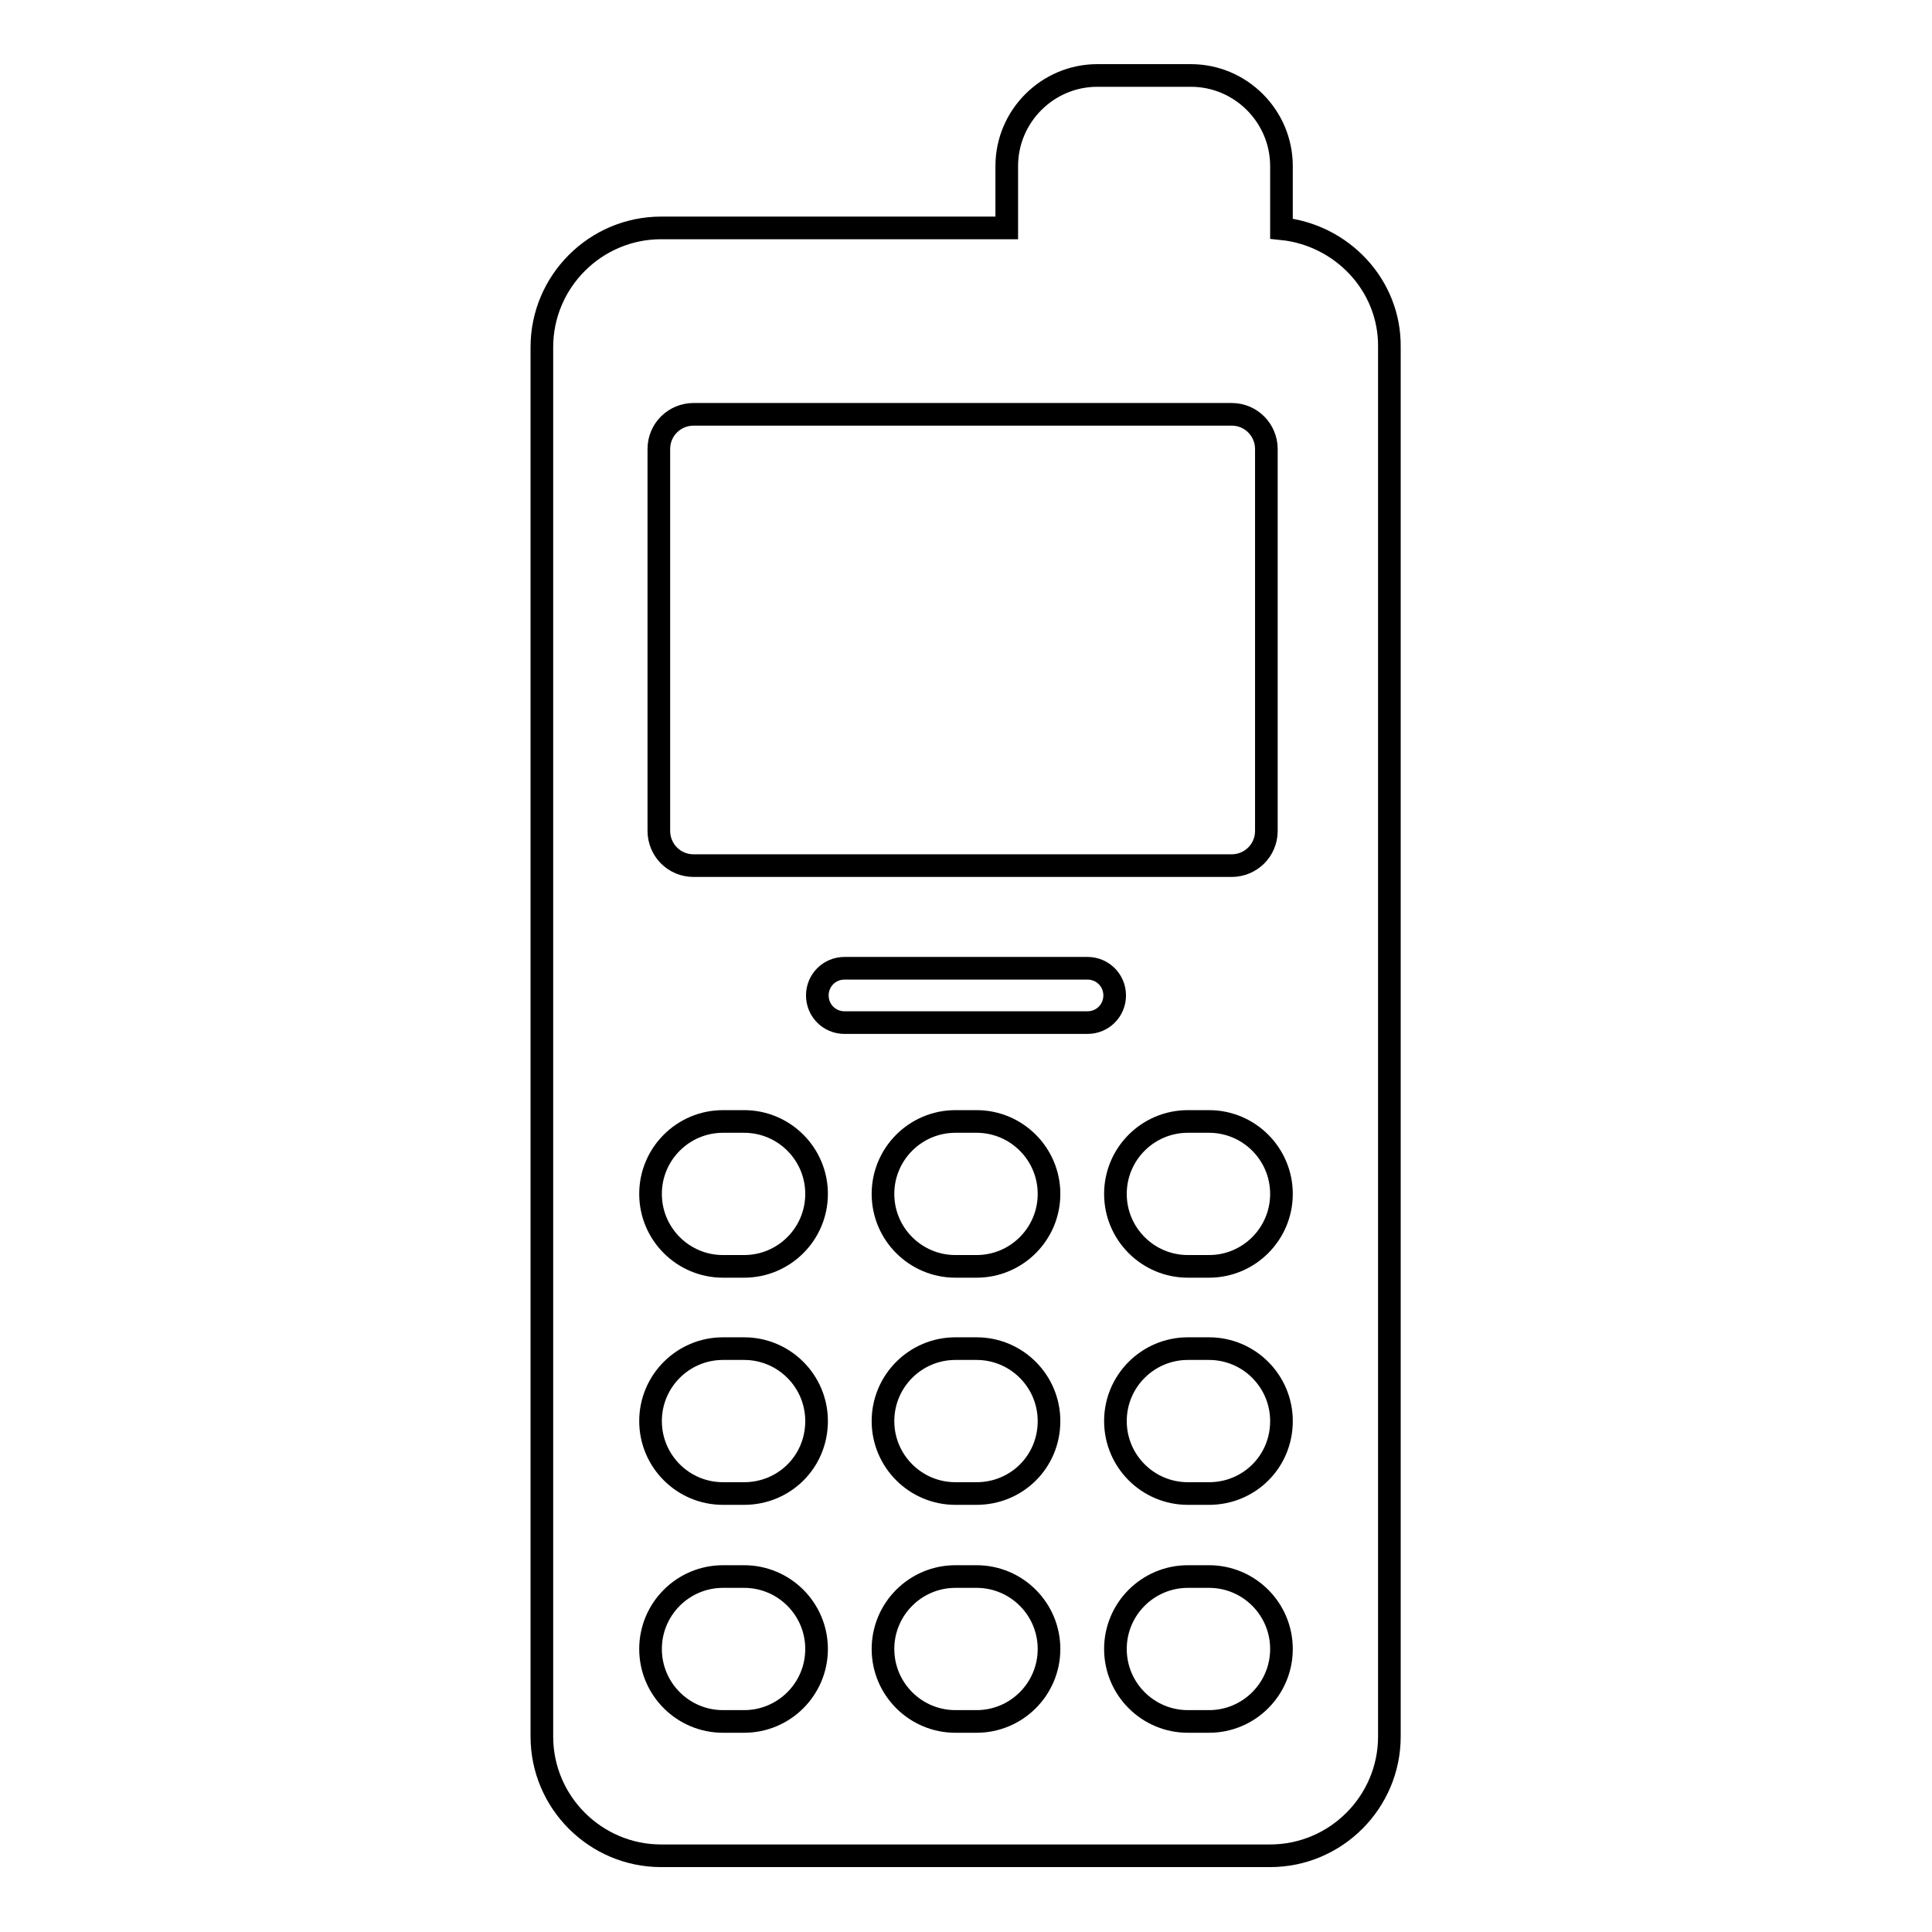 <?xml version="1.0" encoding="utf-8"?>
<!-- Svg Vector Icons : http://www.onlinewebfonts.com/icon -->
<!DOCTYPE svg PUBLIC "-//W3C//DTD SVG 1.1//EN" "http://www.w3.org/Graphics/SVG/1.1/DTD/svg11.dtd">
<svg version="1.1" xmlns="http://www.w3.org/2000/svg" xmlns:xlink="http://www.w3.org/1999/xlink" x="0px" y="0px" viewBox="0 0 256 256" enable-background="new 0 0 256 256" xml:space="preserve">
<g><g><g><path stroke-width="3" fill-opacity="0" stroke="#000000"  d="M169.8,30.3V22c0-6.6-5.4-12-12-12h-12.4c-6.6,0-12,5.4-12,12v8.2H87.6c-8.7,0-15.8,7.1-15.8,15.8v184.1c0,8.7,7.1,15.8,15.8,15.8h80.7c8.7,0,15.8-7.1,15.8-15.8V46C184.2,37.8,177.8,31.1,169.8,30.3z M87.3,59.5c0-2.6,2.1-4.6,4.6-4.6h71.3c2.6,0,4.6,2.1,4.6,4.6v50.6c0,2.6-2.1,4.6-4.6,4.6H91.9c-2.6,0-4.6-2.1-4.6-4.6V59.5z M98.6,228.1h-2.8c-5.3,0-9.6-4.3-9.6-9.6c0-5.3,4.3-9.6,9.6-9.6h2.8c5.3,0,9.6,4.3,9.6,9.6C108.2,223.8,103.9,228.1,98.6,228.1z M98.6,197.9h-2.8c-5.3,0-9.6-4.3-9.6-9.6c0-5.3,4.3-9.6,9.6-9.6h2.8c5.3,0,9.6,4.3,9.6,9.6C108.2,193.7,103.9,197.9,98.6,197.9z M98.6,167.8h-2.8c-5.3,0-9.6-4.3-9.6-9.6c0-5.3,4.3-9.6,9.6-9.6h2.8c5.3,0,9.6,4.3,9.6,9.6C108.2,163.5,103.9,167.8,98.6,167.8z M129.4,228.1h-2.8c-5.3,0-9.6-4.3-9.6-9.6c0-5.3,4.3-9.6,9.6-9.6h2.8c5.3,0,9.6,4.3,9.6,9.6C139,223.8,134.7,228.1,129.4,228.1z M129.4,197.9h-2.8c-5.3,0-9.6-4.3-9.6-9.6c0-5.3,4.3-9.6,9.6-9.6h2.8c5.3,0,9.6,4.3,9.6,9.6C139,193.7,134.7,197.9,129.4,197.9z M129.4,167.8h-2.8c-5.3,0-9.6-4.3-9.6-9.6c0-5.3,4.3-9.6,9.6-9.6h2.8c5.3,0,9.6,4.3,9.6,9.6C139,163.5,134.7,167.8,129.4,167.8z M144.1,135.5h-32.2c-2,0-3.6-1.6-3.6-3.6c0-2,1.6-3.6,3.6-3.6h32.2c2,0,3.6,1.6,3.6,3.6C147.7,133.9,146.1,135.5,144.1,135.5z M160.2,228.1h-2.8c-5.3,0-9.6-4.3-9.6-9.6c0-5.3,4.3-9.6,9.6-9.6h2.8c5.3,0,9.6,4.3,9.6,9.6C169.8,223.8,165.5,228.1,160.2,228.1z M160.2,197.9h-2.8c-5.3,0-9.6-4.3-9.6-9.6c0-5.3,4.3-9.6,9.6-9.6h2.8c5.3,0,9.6,4.3,9.6,9.6C169.8,193.7,165.5,197.9,160.2,197.9z M160.2,167.8h-2.8c-5.3,0-9.6-4.3-9.6-9.6c0-5.3,4.3-9.6,9.6-9.6h2.8c5.3,0,9.6,4.3,9.6,9.6C169.8,163.5,165.5,167.8,160.2,167.8z"/></g><g></g><g></g><g></g><g></g><g></g><g></g><g></g><g></g><g></g><g></g><g></g><g></g><g></g><g></g><g></g></g></g>
</svg>